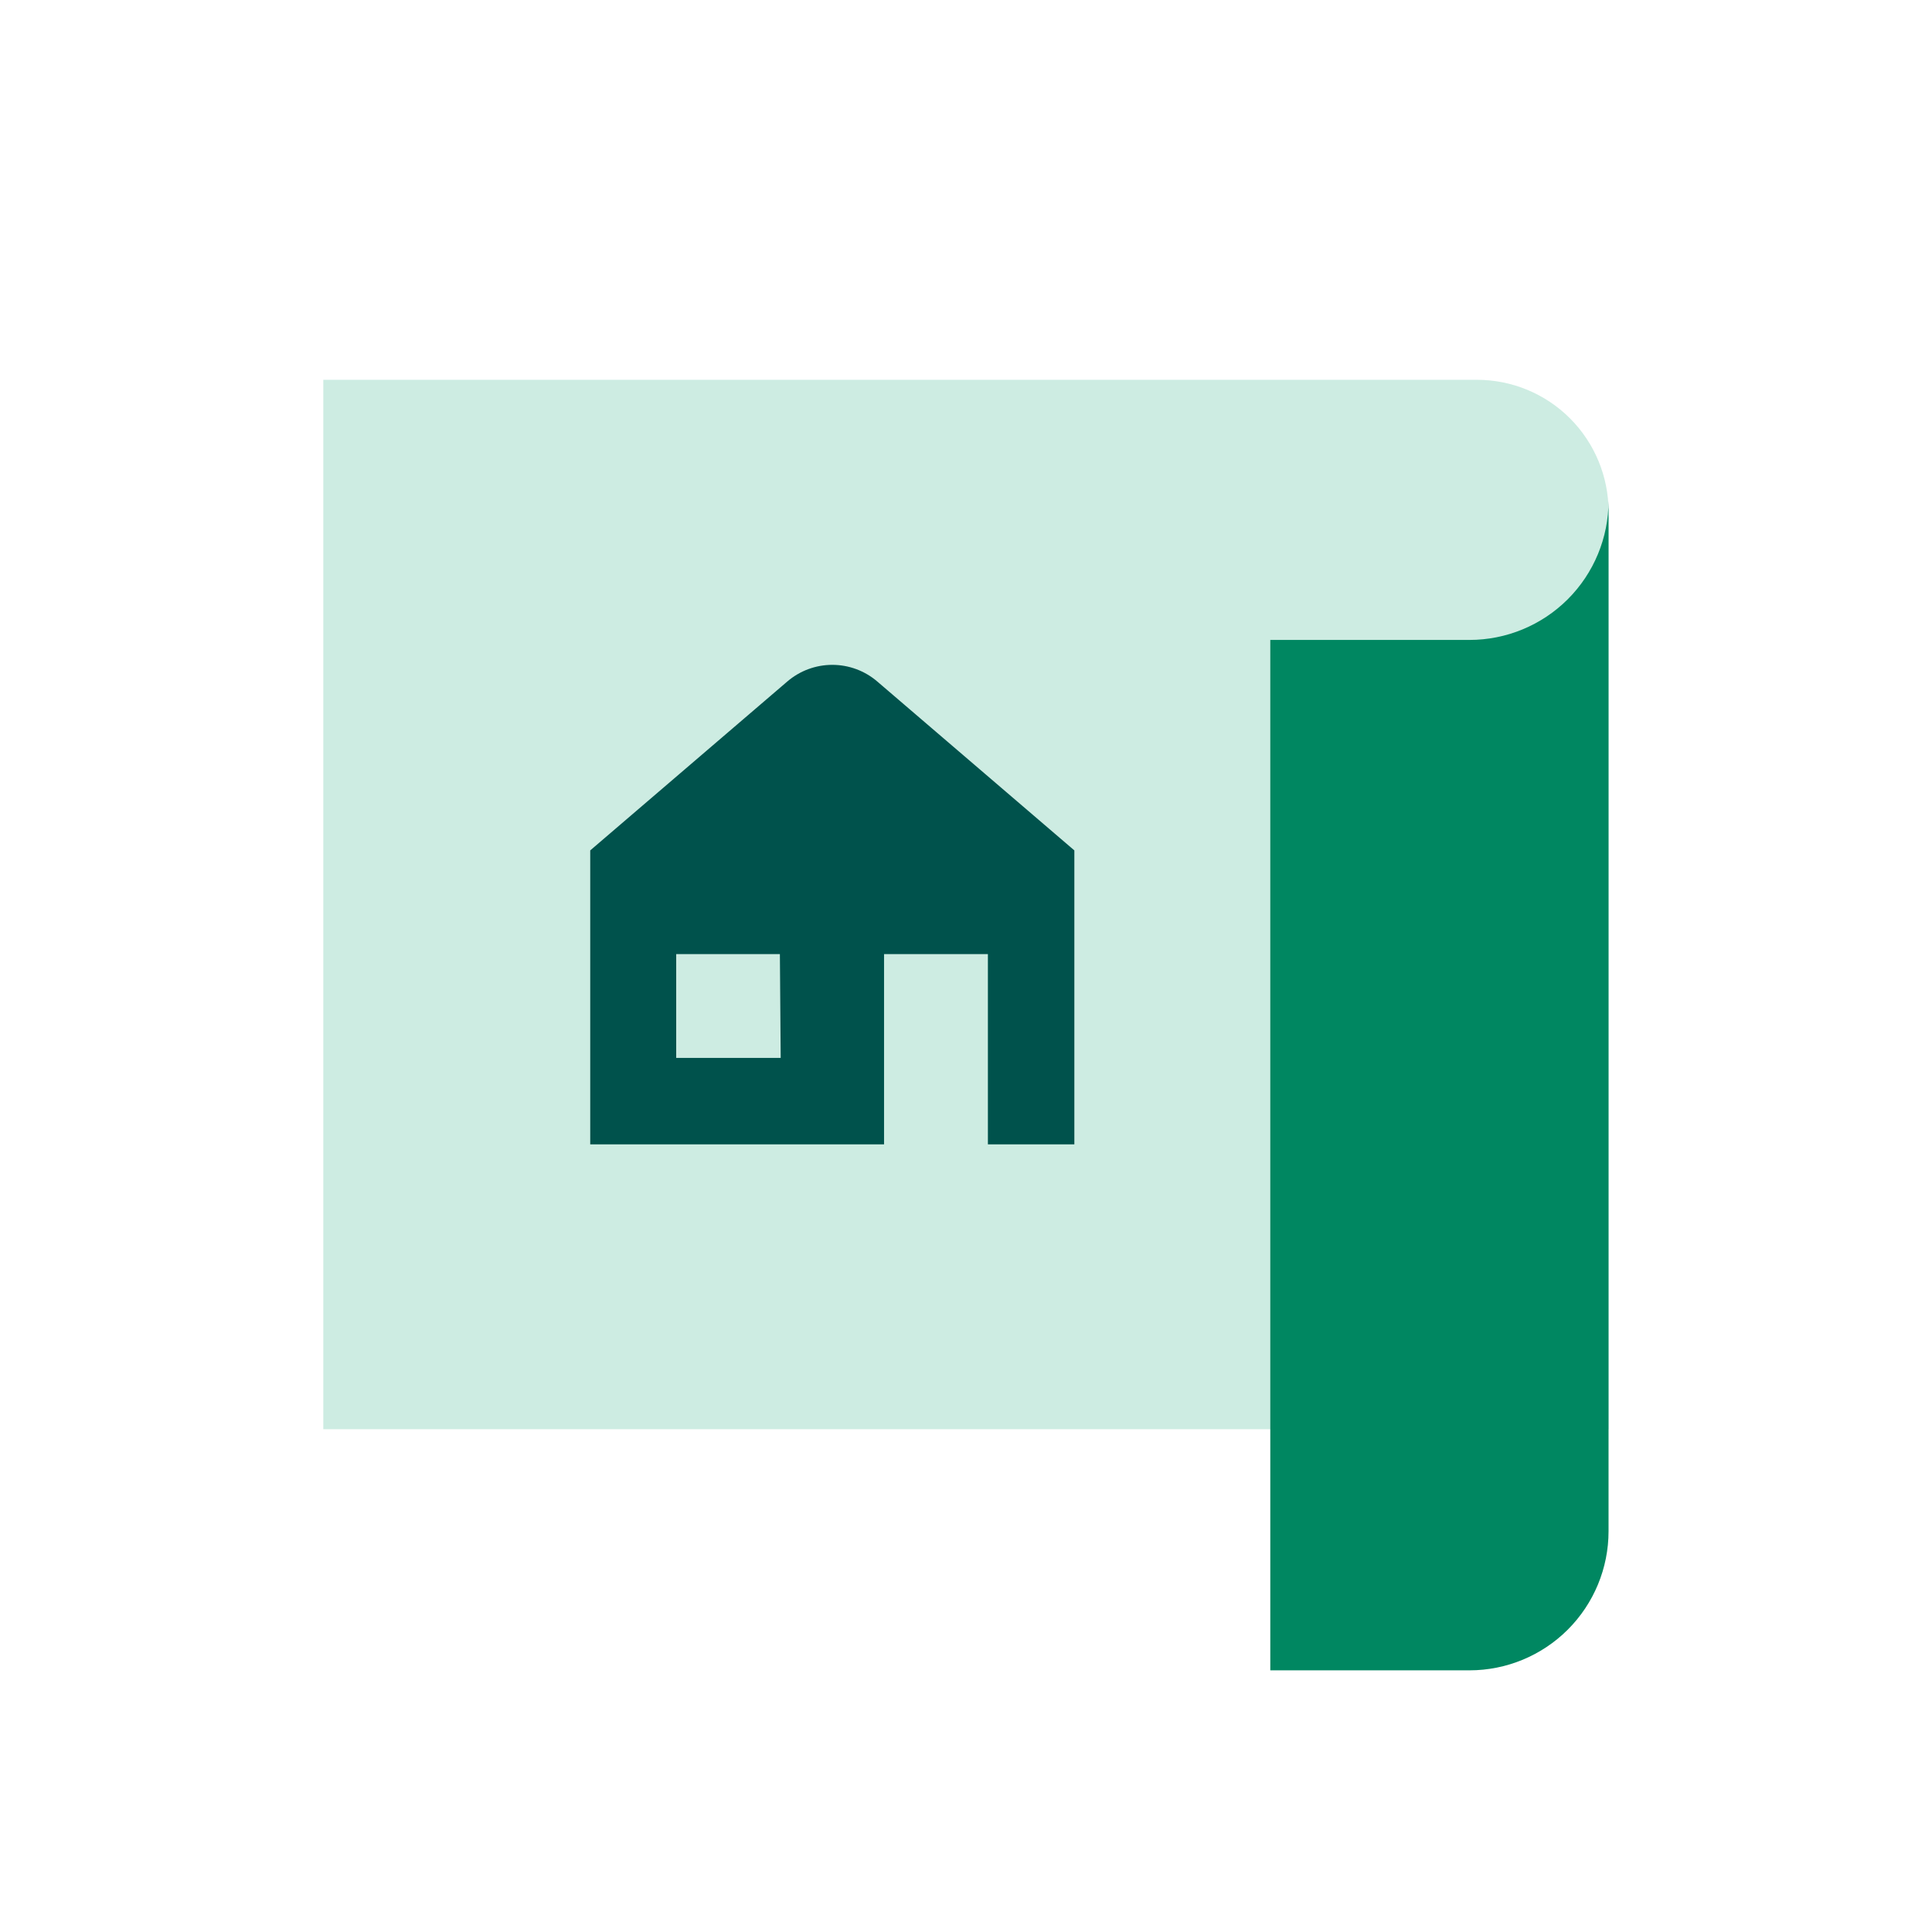 <svg width="48" height="48" viewBox="0 0 48 48" fill="none" xmlns="http://www.w3.org/2000/svg">
<g id="BrosjyreHus">
<path id="Vector" d="M8.032 35.516L8.032 9.436H36.692C37.56 9.436 38.392 9.78 39.006 10.394C39.619 11.008 39.964 11.84 39.964 12.708V35.508H8.032V35.516Z" fill="#CDECE2"/>
<path id="Vector_2" d="M36.508 15.899H31.56V41.499H36.508C37.425 41.499 38.304 41.135 38.952 40.487C39.6 39.839 39.964 38.96 39.964 38.043V12.443C39.964 13.36 39.6 14.239 38.952 14.887C38.304 15.535 37.425 15.899 36.508 15.899Z" fill="#008761"/>
<path id="Vector_3" d="M21.796 16.932C21.485 16.665 21.088 16.518 20.678 16.518C20.268 16.518 19.871 16.665 19.56 16.932L14.664 21.128V28.432H21.964V23.704H24.544V28.432H26.692V21.128L21.796 16.932ZM19.396 26.284H16.8V23.704H19.376L19.396 26.284Z" fill="#00524C"/>
</g>
</svg>
